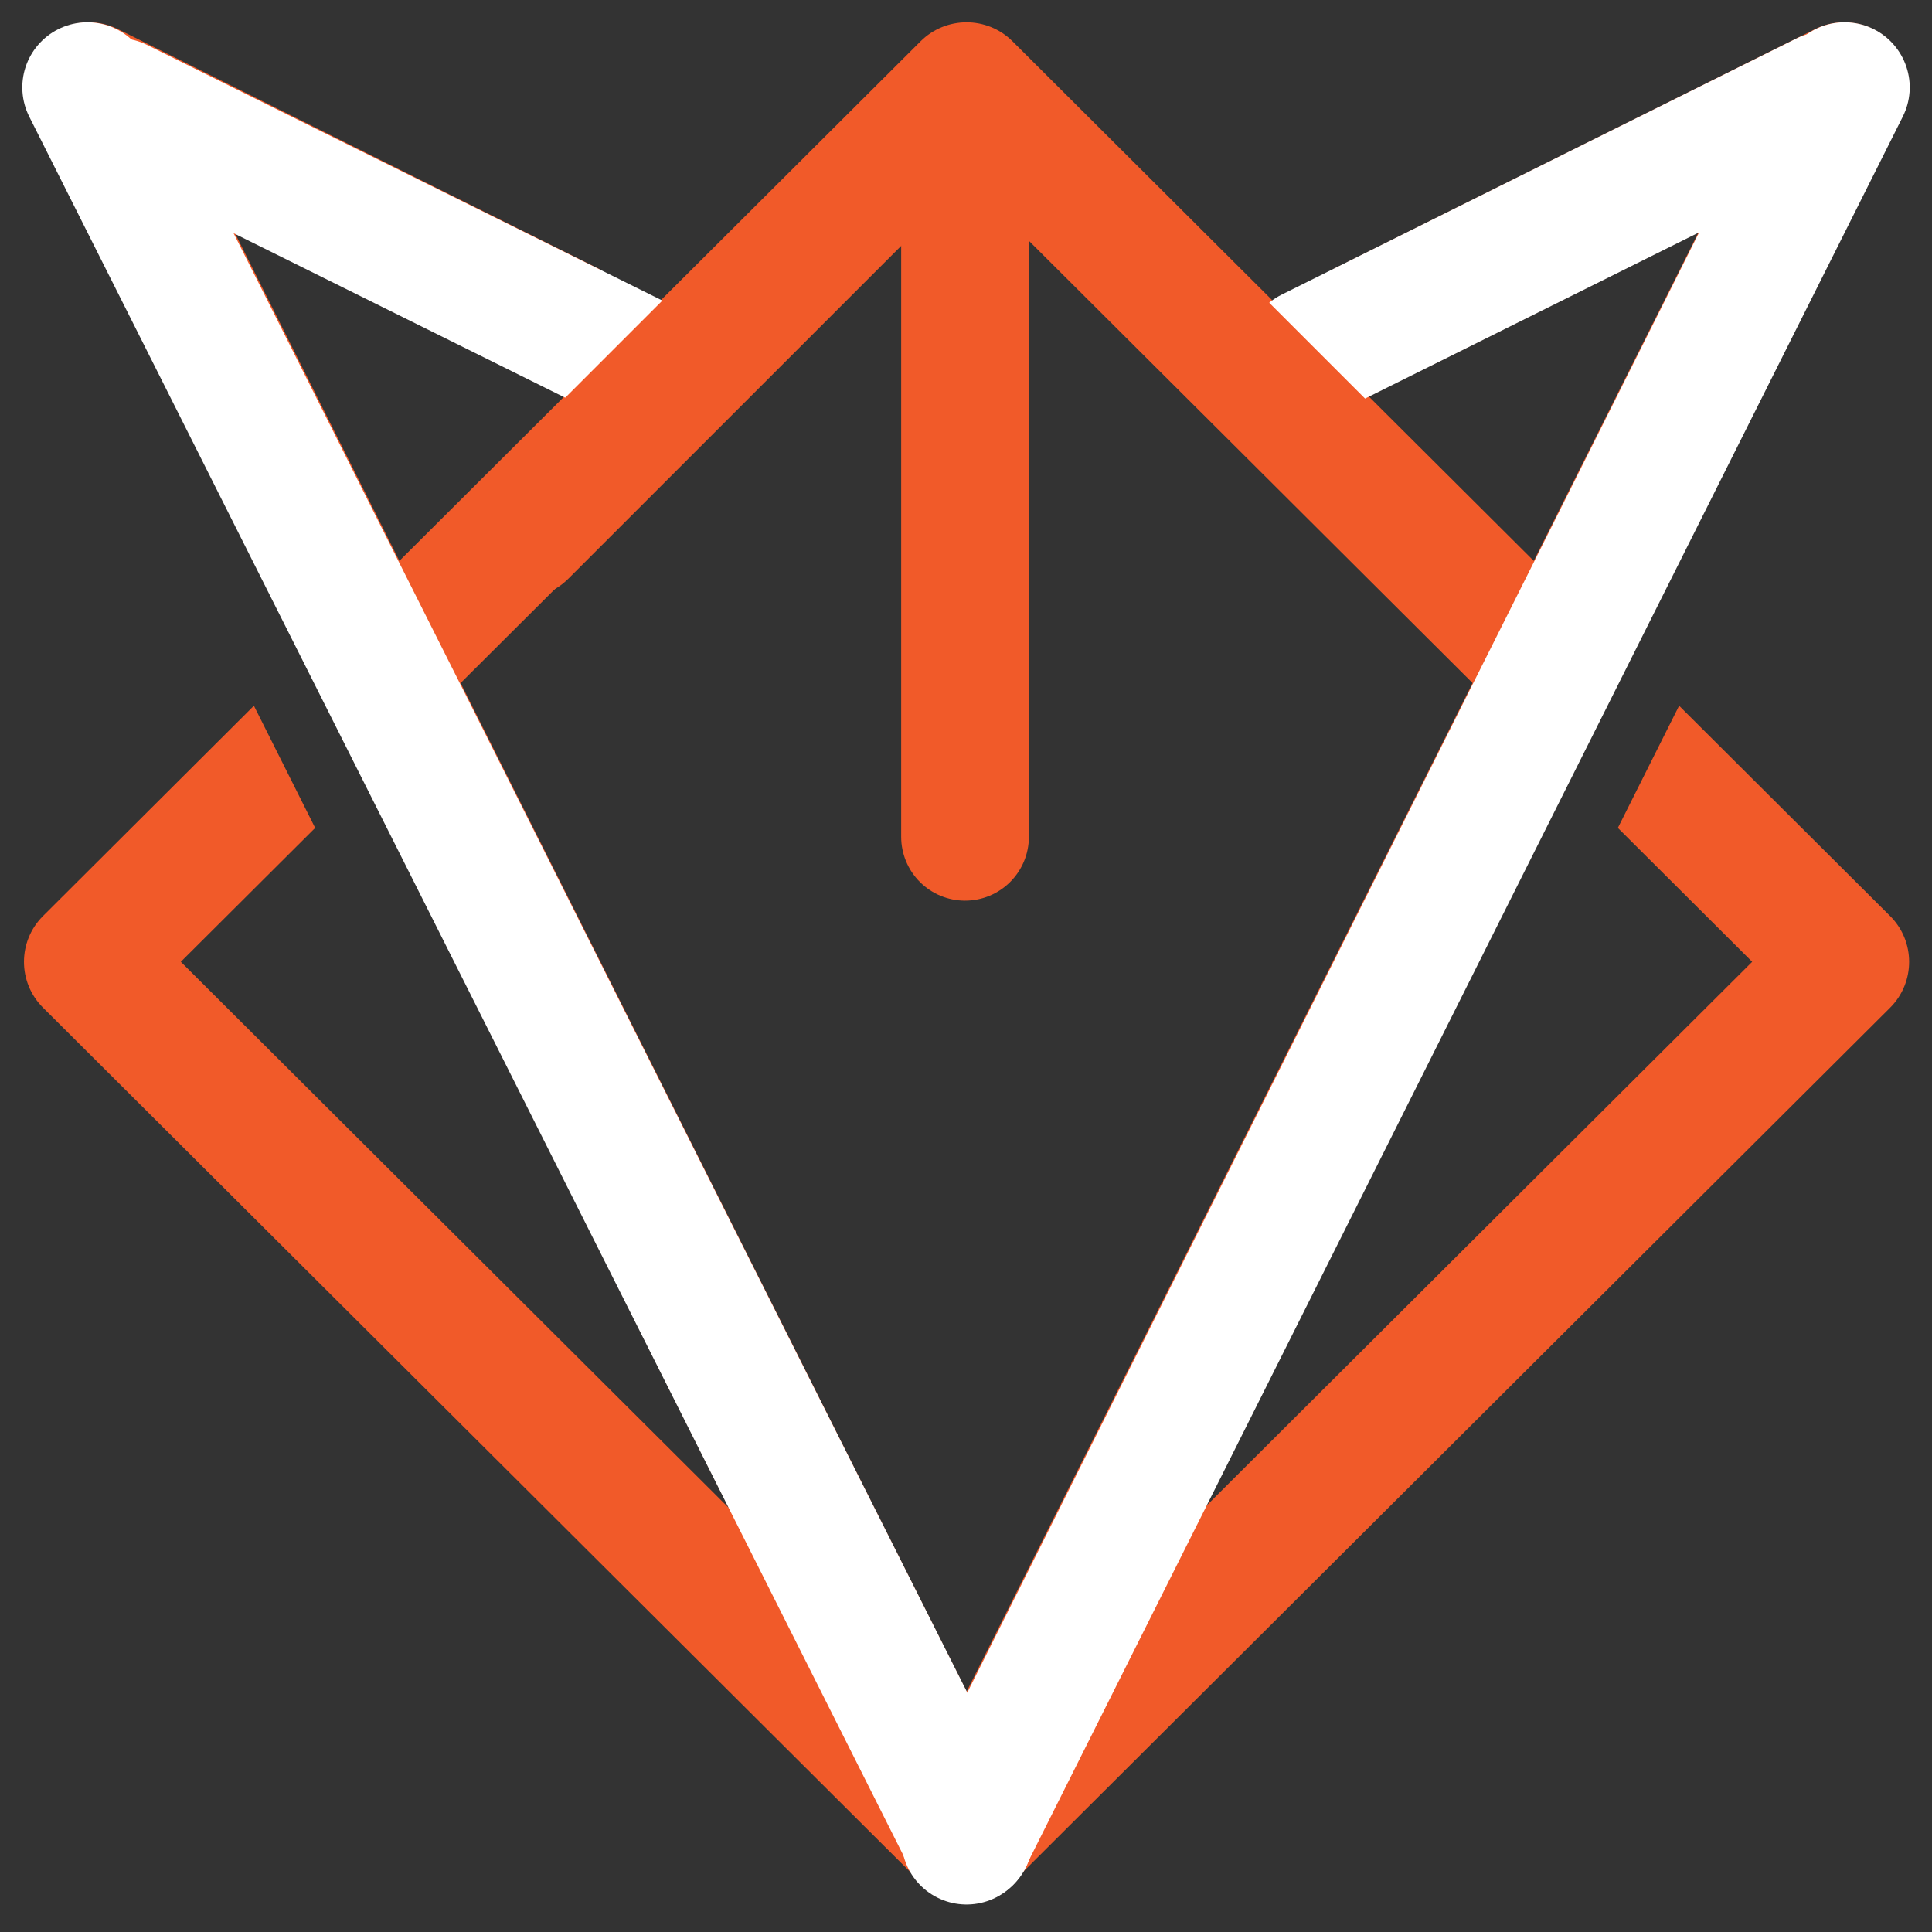 <svg xmlns="http://www.w3.org/2000/svg" xmlns:xlink="http://www.w3.org/1999/xlink" width="500" zoomAndPan="magnify" viewBox="0 0 375 375" height="500" preserveAspectRatio="xMidYMid meet" version="1.2"><rect x="0" y="0" width="375" height="375" fill="#333333" stroke="none"/><defs><clipPath id="a2b075b678"><path d="M 4 4 L 371 4 L 371 369.035 L 4 369.035 Z M 4 4 "/></clipPath><clipPath id="bf24672756"><path d="M 174.918 22.629 L 199.707 22.629 L 199.707 174.859 L 174.918 174.859 Z M 174.918 22.629 "/></clipPath><clipPath id="7d35eee283"><path d="M 187.312 22.629 C 190.602 22.629 193.754 23.934 196.078 26.258 C 198.402 28.582 199.707 31.734 199.707 35.023 L 199.707 162.422 C 199.707 165.711 198.402 168.863 196.078 171.188 C 193.754 173.512 190.602 174.816 187.312 174.816 C 184.027 174.816 180.871 173.512 178.547 171.188 C 176.223 168.863 174.918 165.711 174.918 162.422 L 174.918 35.023 C 174.918 31.734 176.223 28.582 178.547 26.258 C 180.871 23.934 184.027 22.629 187.312 22.629 Z M 187.312 22.629 "/></clipPath><clipPath id="8ff2492b0f"><path d="M 0.918 0.629 L 25.707 0.629 L 25.707 152.859 L 0.918 152.859 Z M 0.918 0.629 "/></clipPath><clipPath id="2868b17307"><path d="M 13.312 0.629 C 16.602 0.629 19.754 1.934 22.078 4.258 C 24.402 6.582 25.707 9.734 25.707 13.023 L 25.707 140.422 C 25.707 143.711 24.402 146.863 22.078 149.188 C 19.754 151.512 16.602 152.816 13.312 152.816 C 10.027 152.816 6.871 151.512 4.547 149.188 C 2.223 146.863 0.918 143.711 0.918 140.422 L 0.918 13.023 C 0.918 9.734 2.223 6.582 4.547 4.258 C 6.871 1.934 10.027 0.629 13.312 0.629 Z M 13.312 0.629 "/></clipPath><clipPath id="dc1145ff6c"><rect x="0" width="26" y="0" height="153"/></clipPath><clipPath id="9c4a6b2441"><path d="M 10 7 L 138 7 L 138 84 L 10 84 Z M 10 7 "/></clipPath><clipPath id="cc4aab35cb"><path d="M 5.973 25.738 L 17.203 3.098 L 142.172 65.086 L 130.941 87.727 Z M 5.973 25.738 "/></clipPath><clipPath id="23c569703a"><path d="M 11.59 14.418 C 13.078 11.414 15.699 9.125 18.875 8.055 C 22.051 6.988 25.523 7.223 28.523 8.711 L 130.793 59.441 C 133.793 60.93 136.082 63.551 137.152 66.727 C 138.223 69.902 137.988 73.375 136.496 76.375 C 135.008 79.379 132.387 81.668 129.211 82.734 C 126.035 83.805 122.562 83.57 119.562 82.082 L 17.293 31.352 C 14.289 29.863 12.004 27.242 10.934 24.066 C 9.863 20.891 10.098 17.418 11.59 14.418 Z M 11.59 14.418 "/></clipPath><clipPath id="d9c70c5b4c"><path d="M -4.027 18.738 L 7.203 -3.902 L 132.172 58.086 L 120.941 80.727 Z M -4.027 18.738 "/></clipPath><clipPath id="5d54491ef1"><path d="M 1.59 7.418 C 3.078 4.414 5.699 2.125 8.875 1.055 C 12.051 -0.012 15.523 0.223 18.523 1.711 L 120.793 52.441 C 123.793 53.93 126.082 56.551 127.152 59.727 C 128.223 62.902 127.988 66.375 126.496 69.375 C 125.008 72.379 122.387 74.668 119.211 75.734 C 116.035 76.805 112.562 76.57 109.562 75.082 L 7.293 24.352 C 4.289 22.863 2.004 20.242 0.934 17.066 C -0.137 13.891 0.098 10.418 1.59 7.418 Z M 1.59 7.418 "/></clipPath><clipPath id="26fedc572d"><rect x="0" width="128" y="0" height="77"/></clipPath><clipPath id="007260620f"><path d="M 241 6 L 367 6 L 367 82 L 241 82 Z M 241 6 "/></clipPath><clipPath id="744cfb76b0"><path d="M 360.027 1.828 L 371.285 24.457 L 248.691 85.457 L 237.434 62.828 Z M 360.027 1.828 "/></clipPath><clipPath id="cb9771b6a0"><path d="M 365.656 13.145 C 367.148 16.145 367.391 19.613 366.324 22.793 C 365.258 25.969 362.973 28.594 359.973 30.086 L 260.031 79.816 C 257.027 81.309 253.559 81.547 250.379 80.48 C 247.203 79.414 244.578 77.133 243.086 74.129 C 241.594 71.129 241.352 67.66 242.418 64.48 C 243.484 61.305 245.77 58.68 248.77 57.188 L 348.711 7.457 C 351.715 5.965 355.184 5.727 358.363 6.793 C 361.539 7.859 364.164 10.141 365.656 13.145 Z M 365.656 13.145 "/></clipPath><clipPath id="1db1d011d3"><path d="M 0.199 0 L 126 0 L 126 75.602 L 0.199 75.602 Z M 0.199 0 "/></clipPath><clipPath id="5e193cb1cd"><path d="M 119.027 -4.172 L 130.285 18.457 L 7.691 79.457 L -3.566 56.828 Z M 119.027 -4.172 "/></clipPath><clipPath id="1fc9758580"><path d="M 124.656 7.145 C 126.148 10.145 126.391 13.613 125.324 16.793 C 124.258 19.969 121.973 22.594 118.973 24.086 L 19.031 73.816 C 16.027 75.309 12.559 75.547 9.379 74.48 C 6.203 73.414 3.578 71.133 2.086 68.129 C 0.594 65.129 0.352 61.66 1.418 58.48 C 2.484 55.305 4.77 52.68 7.77 51.188 L 107.711 1.457 C 110.715 -0.035 114.184 -0.273 117.363 0.793 C 120.539 1.859 123.164 4.141 124.656 7.145 Z M 124.656 7.145 "/></clipPath><clipPath id="7b31ce5a02"><rect x="0" width="126" y="0" height="76"/></clipPath><clipPath id="59e61c4808"><path d="M 4 4 L 201 4 L 201 370 L 4 370 Z M 4 4 "/></clipPath><clipPath id="eefb72bec2"><path d="M 0 11.348 L 22.582 -0.004 L 204.793 362.434 L 182.211 373.785 Z M 0 11.348 "/></clipPath><clipPath id="ac70f11861"><path d="M 11.289 5.672 C 14.285 4.168 17.754 3.914 20.938 4.965 C 24.117 6.02 26.75 8.293 28.258 11.285 L 199.113 351.137 C 200.617 354.129 200.871 357.602 199.82 360.781 C 198.766 363.965 196.492 366.598 193.5 368.102 C 190.504 369.609 187.035 369.863 183.852 368.809 C 180.672 367.758 178.039 365.484 176.531 362.488 L 5.676 22.641 C 4.172 19.645 3.918 16.176 4.969 12.992 C 6.023 9.812 8.297 7.18 11.289 5.672 Z M 11.289 5.672 "/></clipPath><clipPath id="d65e48435c"><path d="M 0 0 L 196.879 0 L 196.879 366 L 0 366 Z M 0 0 "/></clipPath><clipPath id="06b6f93f12"><path d="M -4 7.348 L 18.582 -4.004 L 200.793 358.434 L 178.211 369.785 Z M -4 7.348 "/></clipPath><clipPath id="1d3f4d610e"><path d="M 7.289 1.672 C 10.285 0.168 13.754 -0.086 16.938 0.965 C 20.117 2.02 22.75 4.293 24.258 7.285 L 195.113 347.137 C 196.617 350.129 196.871 353.602 195.82 356.781 C 194.766 359.965 192.492 362.598 189.5 364.102 C 186.504 365.609 183.035 365.863 179.852 364.809 C 176.672 363.758 174.039 361.484 172.531 358.488 L 1.676 18.641 C 0.172 15.645 -0.082 12.176 0.969 8.992 C 2.023 5.812 4.297 3.18 7.289 1.672 Z M 7.289 1.672 "/></clipPath><clipPath id="e03a78af7f"><rect x="0" width="197" y="0" height="366"/></clipPath><clipPath id="0862212673"><path d="M 174 4 L 371 4 L 371 370 L 174 370 Z M 174 4 "/></clipPath><clipPath id="423d6d3606"><path d="M 352.402 0.004 L 375 11.328 L 193.238 373.988 L 170.641 362.664 Z M 352.402 0.004 "/></clipPath><clipPath id="d417adeb38"><path d="M 363.699 5.664 C 366.699 7.168 368.973 9.797 370.031 12.977 C 371.09 16.156 370.84 19.629 369.336 22.625 L 198.902 362.688 C 197.398 365.684 194.77 367.957 191.59 369.016 C 188.41 370.074 184.938 369.824 181.941 368.32 C 178.945 366.82 176.668 364.188 175.613 361.008 C 174.555 357.828 174.805 354.359 176.309 351.363 L 346.742 11.301 C 348.242 8.305 350.875 6.027 354.055 4.969 C 357.234 3.914 360.703 4.164 363.699 5.664 Z M 363.699 5.664 "/></clipPath><clipPath id="2d408b9d8d"><path d="M 0.48 0 L 197 0 L 197 366 L 0.48 366 Z M 0.48 0 "/></clipPath><clipPath id="595542b4a3"><path d="M 178.402 -3.996 L 201 7.328 L 19.238 369.988 L -3.359 358.664 Z M 178.402 -3.996 "/></clipPath><clipPath id="07687b9bbe"><path d="M 189.699 1.664 C 192.699 3.168 194.973 5.797 196.031 8.977 C 197.09 12.156 196.84 15.629 195.336 18.625 L 24.902 358.688 C 23.398 361.684 20.77 363.957 17.59 365.016 C 14.41 366.074 10.938 365.824 7.941 364.32 C 4.945 362.82 2.668 360.188 1.613 357.008 C 0.555 353.828 0.805 350.359 2.309 347.363 L 172.742 7.301 C 174.242 4.305 176.875 2.027 180.055 0.969 C 183.234 -0.086 186.703 0.164 189.699 1.664 Z M 189.699 1.664 "/></clipPath><clipPath id="e9fe796018"><rect x="0" width="197" y="0" height="366"/></clipPath><clipPath id="ee4379a585"><path d="M 88 18 L 187 18 L 187 117 L 88 117 Z M 88 18 "/></clipPath><clipPath id="48caba24a6"><path d="M 101.371 121.273 L 83.5 103.402 L 173.832 13.07 L 191.703 30.941 Z M 101.371 121.273 "/></clipPath><clipPath id="627d49d7c8"><path d="M 92.434 112.336 C 90.062 109.969 88.734 106.754 88.734 103.402 C 88.734 100.051 90.062 96.836 92.434 94.465 L 164.871 22.031 C 167.238 19.66 170.453 18.328 173.805 18.328 C 177.156 18.328 180.371 19.66 182.742 22.031 C 185.109 24.402 186.441 27.613 186.441 30.965 C 186.441 34.316 185.109 37.531 182.742 39.902 L 110.305 112.336 C 107.934 114.707 104.723 116.039 101.371 116.039 C 98.02 116.039 94.805 114.707 92.434 112.336 Z M 92.434 112.336 "/></clipPath><clipPath id="dd7b3750f9"><path d="M 0.559 0.238 L 98.48 0.238 L 98.48 98.16 L 0.559 98.16 Z M 0.559 0.238 "/></clipPath><clipPath id="b5651d9c15"><path d="M 13.371 103.273 L -4.5 85.402 L 85.832 -4.93 L 103.703 12.941 Z M 13.371 103.273 "/></clipPath><clipPath id="b610b82e6b"><path d="M 4.434 94.336 C 2.062 91.969 0.734 88.754 0.734 85.402 C 0.734 82.051 2.062 78.836 4.434 76.465 L 76.871 4.031 C 79.238 1.66 82.453 0.328 85.805 0.328 C 89.156 0.328 92.371 1.66 94.742 4.031 C 97.109 6.402 98.441 9.613 98.441 12.965 C 98.441 16.316 97.109 19.531 94.742 21.902 L 22.305 94.336 C 19.934 96.707 16.723 98.039 13.371 98.039 C 10.02 98.039 6.805 96.707 4.434 94.336 Z M 4.434 94.336 "/></clipPath><clipPath id="ff9472bdf2"><rect x="0" width="99" y="0" height="99"/></clipPath><clipPath id="c7c2c53c7a"><path d="M 186 15 L 284 15 L 284 113 L 186 113 Z M 186 15 "/></clipPath><clipPath id="7526c96574"><path d="M 288.23 100.637 L 271.93 116.941 L 181.562 26.574 L 197.867 10.273 Z M 288.23 100.637 "/></clipPath><clipPath id="d3401924a0"><path d="M 280.082 108.789 C 275.578 113.293 268.281 113.293 263.777 108.789 L 189.773 34.785 C 185.273 30.285 185.273 22.984 189.773 18.484 C 194.277 13.98 201.574 13.98 206.078 18.484 L 280.082 92.488 C 284.582 96.988 284.582 104.289 280.082 108.789 Z M 280.082 108.789 "/></clipPath><clipPath id="822d017525"><path d="M 102.23 85.637 L 85.93 101.941 L -4.438 11.574 L 11.867 -4.727 Z M 102.23 85.637 "/></clipPath><clipPath id="788c39c260"><path d="M 94.082 93.789 C 89.578 98.293 82.281 98.293 77.777 93.789 L 3.773 19.785 C -0.727 15.285 -0.727 7.984 3.773 3.484 C 8.277 -1.02 15.574 -1.02 20.078 3.484 L 94.082 77.488 C 98.582 81.988 98.582 89.289 94.082 93.789 Z M 94.082 93.789 "/></clipPath><clipPath id="543a0aeac4"><rect x="0" width="98" y="0" height="98"/></clipPath><clipPath id="c6298a3a46"><rect x="0" width="375" y="0" height="375"/></clipPath></defs><g id="ba7287fd9b"><g transform="matrix(1,0,0,1,0,0)"><g clip-path="url(#c6298a3a46)"><g clip-rule="nonzero" clip-path="url(#a2b075b678)"><path style=" stroke:none;fill-rule:nonzero;fill:#f15a29;fill-opacity:1;" d="M 366.863 177.797 L 325.914 136.984 L 314.027 160.699 L 340.098 186.684 L 261.883 264.641 L 233.664 292.762 L 304.621 151.324 L 316.508 127.609 L 369.227 22.543 C 371.66 17.695 370.695 11.855 366.863 8.016 C 363.031 4.195 357.172 3.219 352.289 5.66 L 258.758 52.262 L 277.57 71.012 L 329.715 45.027 L 303.641 96.996 L 297.699 108.863 L 288.293 99.488 L 275.086 86.328 L 265.68 76.953 L 246.871 58.203 L 237.465 48.828 L 196.531 8.016 C 191.602 3.102 183.613 3.102 178.684 8.016 L 137.75 48.828 L 128.344 58.203 L 109.535 76.953 L 100.129 86.328 L 86.926 99.488 L 77.52 108.863 L 71.574 96.996 L 45.484 45.027 L 97.629 71.012 L 116.441 52.281 L 22.91 5.66 C 18.047 3.238 12.188 4.18 8.336 8.016 C 4.504 11.836 3.539 17.695 5.973 22.543 L 58.691 127.609 L 70.578 151.324 L 141.535 292.762 L 113.316 264.641 L 35.102 186.684 L 61.172 160.699 L 49.285 136.984 L 8.352 177.797 C 3.422 182.711 3.422 190.672 8.352 195.586 L 149.016 335.781 L 178.684 365.352 C 179.359 366.023 180.086 366.578 180.863 367.066 C 181.031 367.168 181.215 367.234 181.387 367.336 C 182.129 367.758 182.906 368.094 183.73 368.363 C 184.004 368.445 184.258 368.531 184.527 368.598 C 185.523 368.852 186.551 369.035 187.617 369.035 C 188.68 369.035 189.711 368.852 190.707 368.598 C 190.977 368.531 191.23 368.445 191.5 368.363 C 192.312 368.094 193.105 367.758 193.848 367.336 C 194.016 367.234 194.203 367.168 194.371 367.066 C 195.129 366.578 195.875 366.023 196.551 365.352 L 226.219 335.781 L 366.879 195.586 C 371.793 190.672 371.793 182.695 366.863 177.797 Z M 187.617 328.34 L 95.352 144.441 L 89.406 132.574 L 98.812 123.199 L 187.617 34.691 L 276.422 123.199 L 285.828 132.574 L 279.883 144.422 Z M 187.617 328.34 "/></g><g clip-rule="nonzero" clip-path="url(#bf24672756)"><g clip-rule="nonzero" clip-path="url(#7d35eee283)"><g transform="matrix(1,0,0,1,174,22)"><g id="8b1f21a0a9" clip-path="url(#dc1145ff6c)"><g clip-rule="nonzero" clip-path="url(#8ff2492b0f)"><g clip-rule="nonzero" clip-path="url(#2868b17307)"><path style=" stroke:none;fill-rule:nonzero;fill:#f15a29;fill-opacity:1;" d="M 0.918 0.629 L 25.707 0.629 L 25.707 152.859 L 0.918 152.859 Z M 0.918 0.629 "/></g></g></g></g></g></g><g clip-rule="nonzero" clip-path="url(#9c4a6b2441)"><g clip-rule="nonzero" clip-path="url(#cc4aab35cb)"><g clip-rule="nonzero" clip-path="url(#23c569703a)"><g transform="matrix(1,0,0,1,10,7)"><g id="a42a8b2804" clip-path="url(#26fedc572d)"><g clip-rule="nonzero" clip-path="url(#d9c70c5b4c)"><g clip-rule="nonzero" clip-path="url(#5d54491ef1)"><path style=" stroke:none;fill-rule:nonzero;fill:#ffffff;fill-opacity:1;" d="M -4.027 18.738 L 7.203 -3.902 L 132.082 58.039 L 120.852 80.684 Z M -4.027 18.738 "/></g></g></g></g></g></g></g><g clip-rule="nonzero" clip-path="url(#007260620f)"><g clip-rule="nonzero" clip-path="url(#744cfb76b0)"><g clip-rule="nonzero" clip-path="url(#cb9771b6a0)"><g transform="matrix(1,0,0,1,241,6)"><g id="9dde7c1fb9" clip-path="url(#7b31ce5a02)"><g clip-rule="nonzero" clip-path="url(#1db1d011d3)"><g clip-rule="nonzero" clip-path="url(#5e193cb1cd)"><g clip-rule="nonzero" clip-path="url(#1fc9758580)"><path style=" stroke:none;fill-rule:nonzero;fill:#ffffff;fill-opacity:1;" d="M 119.027 -4.172 L 130.285 18.457 L 7.691 79.457 L -3.566 56.828 Z M 119.027 -4.172 "/></g></g></g></g></g></g></g></g><g clip-rule="nonzero" clip-path="url(#59e61c4808)"><g clip-rule="nonzero" clip-path="url(#eefb72bec2)"><g clip-rule="nonzero" clip-path="url(#ac70f11861)"><g transform="matrix(1,0,0,1,4,4)"><g id="5523bb5793" clip-path="url(#e03a78af7f)"><g clip-rule="nonzero" clip-path="url(#d65e48435c)"><g clip-rule="nonzero" clip-path="url(#06b6f93f12)"><g clip-rule="nonzero" clip-path="url(#1d3f4d610e)"><path style=" stroke:none;fill-rule:nonzero;fill:#ffffff;fill-opacity:1;" d="M -4 7.348 L 18.582 -4.004 L 200.793 358.434 L 178.211 369.785 Z M -4 7.348 "/></g></g></g></g></g></g></g></g><g clip-rule="nonzero" clip-path="url(#0862212673)"><g clip-rule="nonzero" clip-path="url(#423d6d3606)"><g clip-rule="nonzero" clip-path="url(#d417adeb38)"><g transform="matrix(1,0,0,1,174,4)"><g id="cf0a87db61" clip-path="url(#e9fe796018)"><g clip-rule="nonzero" clip-path="url(#2d408b9d8d)"><g clip-rule="nonzero" clip-path="url(#595542b4a3)"><g clip-rule="nonzero" clip-path="url(#07687b9bbe)"><path style=" stroke:none;fill-rule:nonzero;fill:#ffffff;fill-opacity:1;" d="M 178.402 -3.996 L 201 7.328 L 19.238 369.988 L -3.359 358.664 Z M 178.402 -3.996 "/></g></g></g></g></g></g></g></g><g clip-rule="nonzero" clip-path="url(#ee4379a585)"><g clip-rule="nonzero" clip-path="url(#48caba24a6)"><g clip-rule="nonzero" clip-path="url(#627d49d7c8)"><g transform="matrix(1,0,0,1,88,18)"><g id="2a6e939eb4" clip-path="url(#ff9472bdf2)"><g clip-rule="nonzero" clip-path="url(#dd7b3750f9)"><g clip-rule="nonzero" clip-path="url(#b5651d9c15)"><g clip-rule="nonzero" clip-path="url(#b610b82e6b)"><path style=" stroke:none;fill-rule:nonzero;fill:#f15a29;fill-opacity:1;" d="M 13.371 103.273 L -4.5 85.402 L 85.832 -4.93 L 103.703 12.941 Z M 13.371 103.273 "/></g></g></g></g></g></g></g></g><g clip-rule="nonzero" clip-path="url(#c7c2c53c7a)"><g clip-rule="nonzero" clip-path="url(#7526c96574)"><g clip-rule="nonzero" clip-path="url(#d3401924a0)"><g transform="matrix(1,0,0,1,186,15)"><g id="87796c1c6c" clip-path="url(#543a0aeac4)"><g clip-rule="nonzero" clip-path="url(#822d017525)"><g clip-rule="nonzero" clip-path="url(#788c39c260)"><path style=" stroke:none;fill-rule:nonzero;fill:#f15a29;fill-opacity:1;" d="M 102.23 85.637 L 85.93 101.941 L -4.375 11.641 L 11.93 -4.664 Z M 102.23 85.637 "/></g></g></g></g></g></g></g></g></g></g></svg>